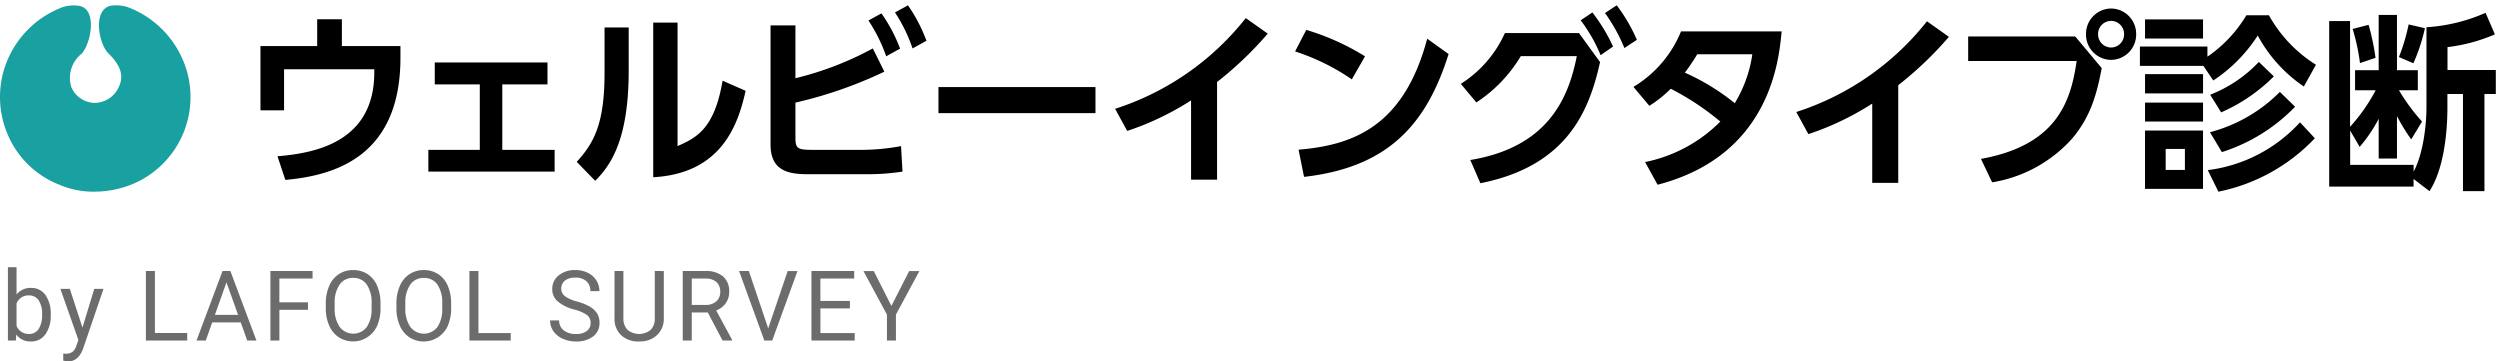 <svg xmlns="http://www.w3.org/2000/svg" width="315.693" height="45.636" viewBox="0 0 315.693 45.636">
  <g id="logo" transform="translate(0 0.673)">
    <path id="パス_1" data-name="パス 1" d="M5.406,6.071a3.936,3.936,0,0,1-.673,2.4,2.137,2.137,0,0,1-1.807.907,2.211,2.211,0,0,1-1.873-.871L1,9.261H0V0H1.089V3.45a2.2,2.2,0,0,1,1.825-.834,2.15,2.15,0,0,1,1.828.9,4.052,4.052,0,0,1,.664,2.46ZM4.314,5.944a3.063,3.063,0,0,0-.431-1.76,1.418,1.418,0,0,0-1.239-.621A1.6,1.6,0,0,0,1.089,4.588V7.409A1.645,1.645,0,0,0,2.654,8.434a1.408,1.408,0,0,0,1.223-.621,3.26,3.26,0,0,0,.437-1.869m5.1,1.682L10.9,2.737h1.17L9.5,10.267Q8.9,11.895,7.6,11.9L7.4,11.877,6.988,11.8v-.9l.3.024a1.43,1.43,0,0,0,.865-.229,1.668,1.668,0,0,0,.51-.844L8.9,9.188,6.625,2.737H7.819Zm9.148.687h4.076V9.26H17.422V.482h1.14ZM29.4,6.969H25.8L24.984,9.26h-1.17L27.1.482h.992L31.38,9.26H30.218Zm-3.26-.953h2.924l-1.466-4.1Zm11.751-.633h-3.61V9.26H33.144V.482h5.328v.953H34.278v3h3.609ZM47.05,5.15A5.539,5.539,0,0,1,46.625,7.4a3.338,3.338,0,0,1-4.819,1.465,3.351,3.351,0,0,1-1.22-1.453,5.3,5.3,0,0,1-.446-2.185V4.6a5.468,5.468,0,0,1,.431-2.237A3.336,3.336,0,0,1,41.791.877a3.225,3.225,0,0,1,1.8-.515,3.279,3.279,0,0,1,1.822.509A3.266,3.266,0,0,1,46.625,2.35,5.556,5.556,0,0,1,47.05,4.6Zm-1.128-.567a4.007,4.007,0,0,0-.614-2.4,2.012,2.012,0,0,0-1.719-.835,1.989,1.989,0,0,0-1.692.835A3.909,3.909,0,0,0,41.262,4.5V5.15a4,4,0,0,0,.623,2.378,2.155,2.155,0,0,0,3.416.048,3.978,3.978,0,0,0,.62-2.342Zm10.049.567a5.524,5.524,0,0,1-.427,2.256,3.338,3.338,0,0,1-4.819,1.465,3.351,3.351,0,0,1-1.22-1.453,5.3,5.3,0,0,1-.446-2.185V4.6a5.468,5.468,0,0,1,.431-2.237A3.336,3.336,0,0,1,50.71.877a3.225,3.225,0,0,1,1.8-.515,3.279,3.279,0,0,1,1.822.509A3.266,3.266,0,0,1,55.544,2.35,5.556,5.556,0,0,1,55.969,4.6Zm-1.127-.562a4.007,4.007,0,0,0-.614-2.4,2.012,2.012,0,0,0-1.719-.835,1.989,1.989,0,0,0-1.692.835,3.909,3.909,0,0,0-.635,2.318V5.15a4,4,0,0,0,.623,2.378,2.155,2.155,0,0,0,3.416.048,3.978,3.978,0,0,0,.62-2.342Zm4.573,3.726h4.076V9.26H58.277V.482h1.14ZM71.525,5.35A5.291,5.291,0,0,1,69.4,4.3a2.03,2.03,0,0,1-.664-1.54,2.139,2.139,0,0,1,.806-1.718A3.185,3.185,0,0,1,71.656.362a3.458,3.458,0,0,1,1.58.35,2.615,2.615,0,0,1,1.075.965,2.5,2.5,0,0,1,.381,1.344h-1.14a1.613,1.613,0,0,0-.5-1.251,2,2,0,0,0-1.4-.455,2.038,2.038,0,0,0-1.308.377,1.266,1.266,0,0,0-.47,1.046,1.139,1.139,0,0,0,.446.907,4.337,4.337,0,0,0,1.518.678A6.956,6.956,0,0,1,73.515,5a2.562,2.562,0,0,1,.9.865,2.247,2.247,0,0,1,.292,1.164A2.068,2.068,0,0,1,73.9,8.739a3.425,3.425,0,0,1-2.18.642,3.971,3.971,0,0,1-1.653-.347,2.787,2.787,0,0,1-1.184-.95,2.348,2.348,0,0,1-.416-1.369h1.14a1.524,1.524,0,0,0,.576,1.257,2.39,2.39,0,0,0,1.539.461A2.2,2.2,0,0,0,73.1,8.06a1.224,1.224,0,0,0,.478-1.019,1.2,1.2,0,0,0-.443-1,5.048,5.048,0,0,0-1.606-.691M82.825.485V6.45a2.835,2.835,0,0,1-.764,2.032A3.051,3.051,0,0,1,80,9.368l-.3.012a3.179,3.179,0,0,1-2.25-.778,2.812,2.812,0,0,1-.851-2.14V.482h1.122V6.426a2.035,2.035,0,0,0,.514,1.48,2.313,2.313,0,0,0,2.937,0,2.026,2.026,0,0,0,.511-1.477V.483Zm5.549,5.227h-2.02V9.26h-1.14V.482h2.847a3.324,3.324,0,0,1,2.236.675,2.455,2.455,0,0,1,.783,1.965,2.406,2.406,0,0,1-.436,1.428,2.6,2.6,0,0,1-1.208.91l2.022,3.728V9.26H90.244Zm-2.02-.947H88.1a1.944,1.944,0,0,0,1.348-.448,1.523,1.523,0,0,0,.5-1.194,1.6,1.6,0,0,0-.475-1.248,1.991,1.991,0,0,0-1.373-.44H86.355Zm9.654,2.96L98.465.485h1.24L96.516,9.26h-1L92.329.482h1.234ZM106.323,5.2H102.6V8.314h4.33V9.26h-5.464V.482h5.4v.953h-4.27V4.256h3.727Zm5.242-.313L113.809.485H115.1l-2.965,5.5V9.26H111V5.987l-2.965-5.5h1.3Z" transform="translate(1 33.068)" fill="#6c6c6c"/>
    <path id="パス_4209" data-name="パス 4209" d="M23.12,10.56A12.23,12.23,0,0,0,16.58,4a4.55,4.55,0,0,0-2.67-.34c-2.23.57-1.45,4.79-.22,6S15.8,12.24,15,13.91a3.37,3.37,0,0,1-3,2,3.26,3.26,0,0,1-3-2,3.92,3.92,0,0,1,1.33-4.23c1.11-1.22,2-5.44-.22-6A4.46,4.46,0,0,0,7.46,4,12.23,12.23,0,0,0,.92,10.56a12,12,0,0,0,0,9.22,11.67,11.67,0,0,0,6.54,6.45,10.82,10.82,0,0,0,4.56.89,12.76,12.76,0,0,0,4.56-.89A11.91,11.91,0,0,0,23.2,10.74h0l-.08-.18" transform="translate(0.001 -3.592)" fill="#19a0a0"/>
    <path id="ウェルビーイングタイプ診断" d="M1348.9-339.156a18.917,18.917,0,0,0,11.647-6.038l1.873,2.013a23.013,23.013,0,0,1-12.179,6.746Zm32.227,2.652v-12.263h-1.966v1.751c0,3.315-.507,7.836-2.263,10.513l-2.012-1.539v.971h-10.651v-20.906h2.634v13.353a22.363,22.363,0,0,0,3.235-4.617H1367.5v-2.533h2.981v-6.983h2.31v6.983h2.633v2.533h-2.38a24.776,24.776,0,0,0,2.911,3.954l-1.363,2.249a25.025,25.025,0,0,1-1.8-2.936v5.351h-2.31v-5.019a18.423,18.423,0,0,1-2.4,3.551l-1.2-2.058v4.331h8.016v.852c1.272-2.39,1.618-6.107,1.618-8.121V-357.2a21.736,21.736,0,0,0,7.464-1.822l1.179,2.722a21.425,21.425,0,0,1-5.986,1.61v2.888h6.1v3.03h-1.434V-336.5Zm-40.152-.286v-7.362h7.325v7.362Zm2.611-2.39h2.426v-2.651h-2.426Zm-65.739-.995a18.623,18.623,0,0,0,9.5-5.112,33.341,33.341,0,0,0-6.262-4.144,15.178,15.178,0,0,1-2.7,2.154l-2.011-2.39a14.581,14.581,0,0,0,6.009-7.007h12.708c-.347,3.669-1.456,15.673-15.667,19.363Zm5.016-11.293a28.461,28.461,0,0,1,6.307,3.859,16.317,16.317,0,0,0,2.218-6.179h-6.955A24.013,24.013,0,0,1,1282.865-351.468Zm-27.088,11.034c9.751-1.611,12.387-7.72,13.448-13.117h-7.07a18.035,18.035,0,0,1-5.614,5.846l-1.963-2.343a14.734,14.734,0,0,0,5.567-6.415h9.358l2.659,3.669c-1.319,5.894-3.974,13.091-15.113,15.292Zm50.755,2.888v-10.013a35.495,35.495,0,0,1-8.065,3.857l-1.524-2.794a34.444,34.444,0,0,0,16.5-11.456l2.773,1.964a45.183,45.183,0,0,1-6.4,6.107v12.335Zm13.729-3.029c9.612-1.729,11.345-7.27,12.085-12.359h-13.7v-3.1h13.518l3.35,4c-.624,3.245-1.387,6.133-3.767,8.926a17.294,17.294,0,0,1-10.074,5.493Zm-177.322.376c2.148-2.367,3.512-4.757,3.512-11.219v-5.755h3.05v5.492c0,8.807-2.356,12-4.229,13.874Zm-37.789-.708c4.552-.379,12.224-1.682,12.224-10.582v-.4H1105.98v5.186H1103v-8.121h7.163v-3.385h3.119v3.385h7.394v1.49c0,12.572-8.458,14.867-14.535,15.413Zm115.365,2.958v-10.013a35.5,35.5,0,0,1-8.065,3.857l-1.524-2.794a34.445,34.445,0,0,0,16.5-11.456l2.773,1.964a45.224,45.224,0,0,1-6.4,6.107v12.335Zm-67.918-19.84h3.073v15.6c2.31-1.042,4.646-2.082,5.686-8.263l2.909,1.28c-.946,4.262-3.025,10.44-11.668,10.913Zm81.492,16.051c6.865-.568,13.287-2.911,16.246-14.015l2.7,1.94c-2.75,8.737-7.51,14.3-18.255,15.507Zm-61.893,3.1c-2.52,0-4.783-.4-4.783-3.764v-15.034h3.142v6.675a40.189,40.189,0,0,0,9.774-3.764l1.456,2.937a54.15,54.15,0,0,1-11.23,3.907v4.449c0,1.374.3,1.516,2.2,1.516h5.984a27.22,27.22,0,0,0,5.152-.474l.185,3.22a29.081,29.081,0,0,1-4.506.331Zm-47.992-.33v-2.748h6.494v-8.263h-5.686v-2.769h14.234v2.769h-5.707v8.263h6.609v2.748Zm224.976-4.973a19.42,19.42,0,0,0,8.828-5.09l1.919,1.869a22.115,22.115,0,0,1-9.244,5.729Zm-8.2-1.348v-2.39h7.325v2.39Zm-152.363-1.066v-3.29h19.827v3.29Zm160.59-2.321a16.955,16.955,0,0,0,6.146-4.141l1.894,1.822a21.573,21.573,0,0,1-6.655,4.546Zm-8.227-.166v-2.438h7.325v2.438Zm14.234-7.313a19.378,19.378,0,0,1-5.616,5.681l-1.247-1.846h-8.019v-2.44h8.526v1.28a16.782,16.782,0,0,0,4.922-5.233h2.842a17.263,17.263,0,0,0,5.94,6.25l-1.526,2.748A18.146,18.146,0,0,1,1355.211-356.153Zm-121.562,2.011,1.41-2.722a30.743,30.743,0,0,1,7.418,3.338l-1.665,2.911A27.586,27.586,0,0,0,1233.649-354.143Zm139.391.711a25.217,25.217,0,0,0,1.226-4.119l2.056.473a23.606,23.606,0,0,1-1.457,4.428Zm-5.845-3.55,2.01-.521a29.545,29.545,0,0,1,.878,4.166l-1.965.663A25.778,25.778,0,0,0,1367.195-356.982Zm-33.672.663a3.2,3.2,0,0,1,3.168-3.244,3.2,3.2,0,0,1,3.165,3.244,3.2,3.2,0,0,1-3.165,3.243A3.2,3.2,0,0,1,1333.523-356.319Zm1.526,0a1.654,1.654,0,0,0,1.642,1.681,1.652,1.652,0,0,0,1.639-1.681,1.652,1.652,0,0,0-1.639-1.682A1.652,1.652,0,0,0,1335.049-356.319Zm-155.275-1.73,1.64-.9a19.967,19.967,0,0,1,2.356,4.451l-1.755.969A20.061,20.061,0,0,0,1179.774-358.049Zm89.936-.024,1.48-.993a21.855,21.855,0,0,1,2.61,4.307l-1.571,1.089A19.514,19.514,0,0,0,1269.71-358.073Zm-86.587-.993,1.642-.9a19.866,19.866,0,0,1,2.333,4.475l-1.755.969A19.6,19.6,0,0,0,1183.123-359.066Zm89.66.071,1.48-.971a20.647,20.647,0,0,1,2.542,4.356l-1.571,1.04A21.8,21.8,0,0,0,1272.783-358.995Zm68.194,3.22v-2.417h7.325v2.417Z" transform="translate(-1070.109 359.966)" stroke="rgba(0,0,0,0)" stroke-miterlimit="10" stroke-width="1"/>
  </g>
</svg>
